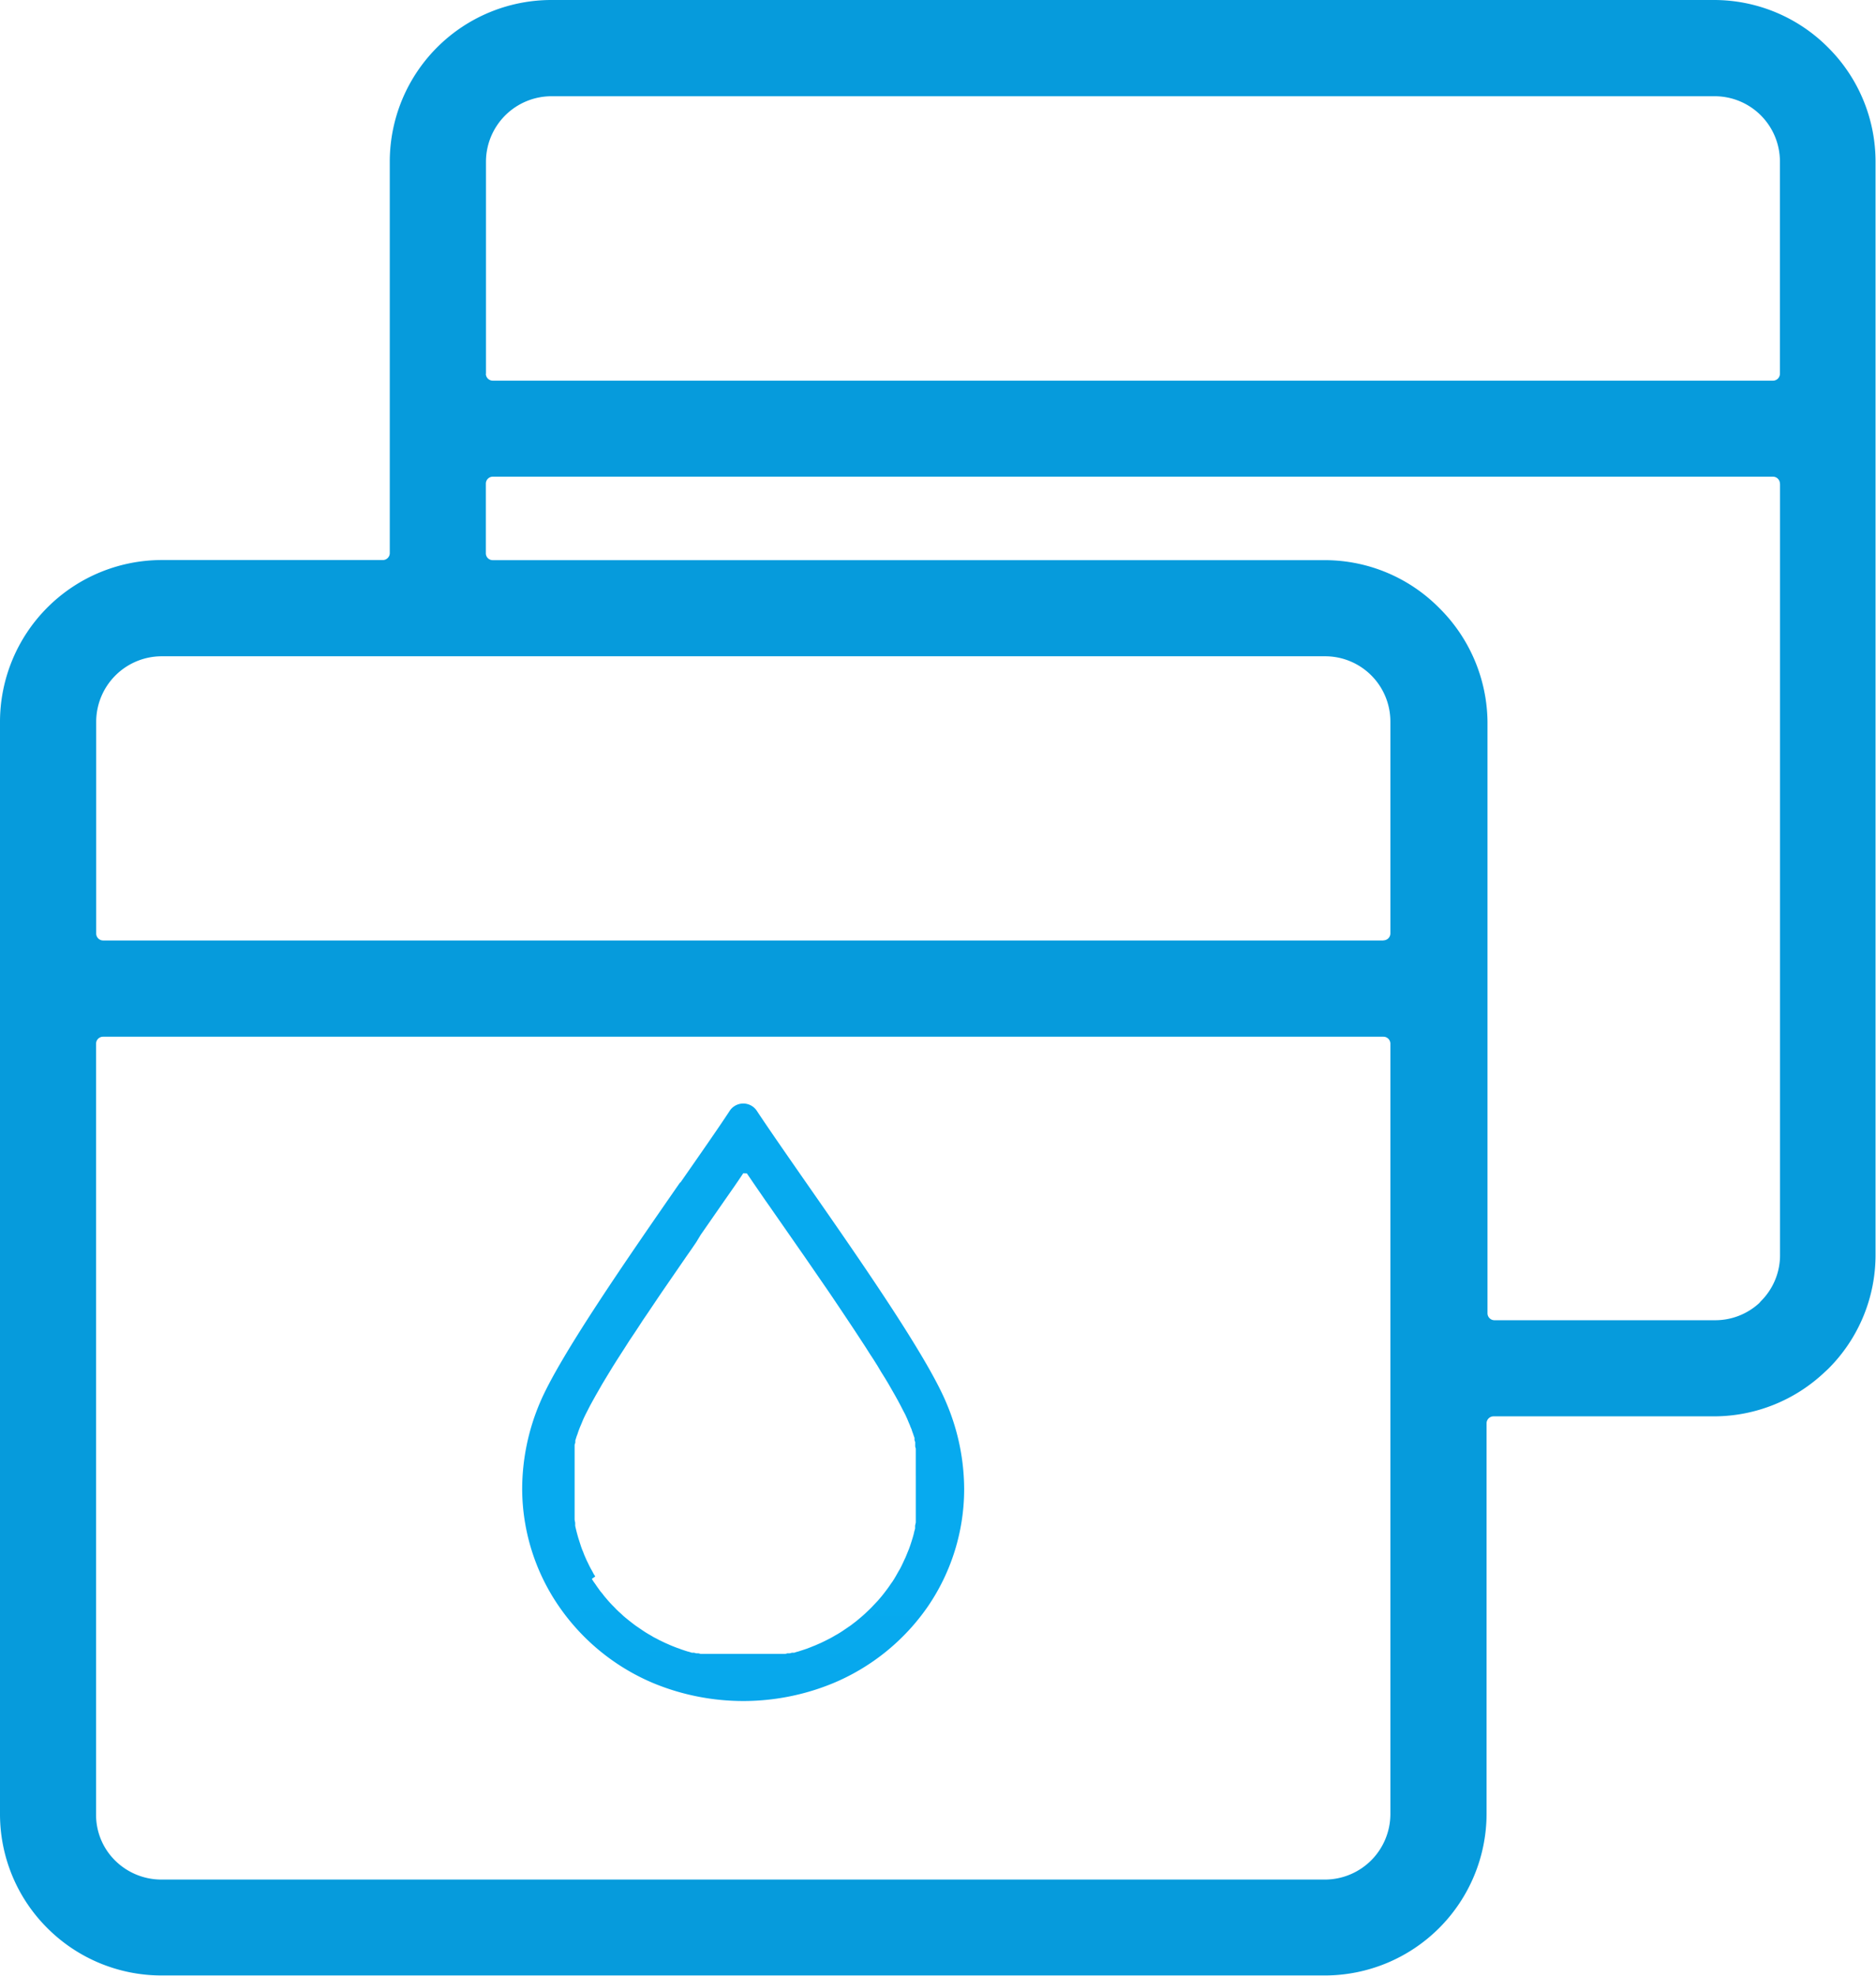 <?xml version="1.0" encoding="UTF-8"?> <svg xmlns="http://www.w3.org/2000/svg" xmlns:xlink="http://www.w3.org/1999/xlink" viewBox="0 0 161.67 170.19"><defs><style>.cls-1{fill:url(#Áåçûìÿííûé_ãðàäèåíò_600);}.cls-2{fill:url(#Áåçûìÿííûé_ãðàäèåíò_600-2);}</style><linearGradient id="Áåçûìÿííûé_ãðàäèåíò_600" x1="107535.95" y1="-23955.45" x2="106370.12" y2="-22425.16" gradientTransform="matrix(0.03, 0, 0, -0.03, -2952.86, -580.29)" gradientUnits="userSpaceOnUse"><stop offset="0" stop-color="#07aaef"></stop><stop offset="1" stop-color="#069bdc"></stop></linearGradient><linearGradient id="Áåçûìÿííûé_ãðàäèåíò_600-2" x1="106619.26" y1="-24004.1" x2="106595.92" y2="-25683.73" xlink:href="#Áåçûìÿííûé_ãðàäèåíò_600"></linearGradient></defs><g id="Layer_2" data-name="Layer 2"><g id="_Layer_" data-name="&lt;Layer&gt;"><g id="_3043007267632" data-name=" 3043007267632"><path class="cls-1" d="M33,48.24H13.92A13.95,13.95,0,0,0,0,62.16v94.11a13.85,13.85,0,0,0,4.08,9.81l0,0a13.91,13.91,0,0,0,9.81,4.08H114.19a13.95,13.95,0,0,0,13.92-13.92V122.59a.6.6,0,0,1,.6-.59h19a13.9,13.9,0,0,0,9.57-3.84l.26-.24a13.83,13.83,0,0,0,4.09-9.84V13.92a13.86,13.86,0,0,0-4.08-9.82l0,0A13.86,13.86,0,0,0,147.75,0H47.51A13.93,13.93,0,0,0,33.59,13.92V47.65a.6.6,0,0,1-.6.59Zm8.88-16.05V13.92a5.65,5.65,0,0,1,5.64-5.63H147.75a5.62,5.62,0,0,1,5.64,5.63V32.19a.6.6,0,0,1-.6.6H42.47a.6.6,0,0,1-.6-.6Zm111.52,9.49v66.4a5.58,5.58,0,0,1-1.65,4l-.16.18,0,0a5.61,5.61,0,0,1-3.8,1.46h-19a.6.6,0,0,1-.6-.6V62.16A14,14,0,0,0,124,52.34h0a13.87,13.87,0,0,0-9.82-4.09H42.47a.59.59,0,0,1-.6-.59v-6a.6.6,0,0,1,.6-.6H152.79a.6.6,0,0,1,.6.6ZM119.82,89.9v66.37a5.65,5.65,0,0,1-5.63,5.63H13.92a5.67,5.67,0,0,1-4-1.64v0a5.52,5.52,0,0,1-1.64-4V89.9a.6.6,0,0,1,.6-.6H119.22a.6.6,0,0,1,.6.6Zm-.6-8.89H8.89a.6.6,0,0,1-.6-.6V62.16a5.65,5.65,0,0,1,5.63-5.63H114.19a5.62,5.62,0,0,1,5.63,5.63V80.41A.6.6,0,0,1,119.22,81Z"></path><g id="_2961298134960" data-name=" 2961298134960"><path class="cls-2" d="M58.63,101.87c1.75-2.51,3.32-4.76,4.25-6.18a1.34,1.34,0,0,1,.41-.41,1.4,1.4,0,0,1,1.93.4c.93,1.41,2.5,3.67,4.26,6.2,4.55,6.53,10.41,14.93,12.09,19a19.06,19.06,0,0,1,1.52,7.39A17.92,17.92,0,0,1,80,138.32,18.64,18.64,0,0,1,71.76,145a20.29,20.29,0,0,1-15.41,0,18.64,18.64,0,0,1-8.22-6.69A17.92,17.92,0,0,1,45,128.24a19.06,19.06,0,0,1,1.52-7.39c1.68-4,7.54-12.44,12.09-19Zm5.42-.81-.09.14-.33.49-.44.64-.74,1.06-.57.82-1.5,2.16L60,107l-.41.6-.42.6-.42.61-.42.61-.42.61-.42.61-.42.61-.42.62-.41.61-.41.61-.41.6-.39.6-.39.59-.39.58-.37.58-.36.56-.36.56-.34.54-.33.54-.31.51-.3.5-.28.49-.27.47-.25.45-.23.42-.21.41-.2.39-.17.36-.14.34-.08.19-.08.19-.07.18-.07.19-.06.19-.07.18-.06.19-.06.19,0,.18-.06.19,0,.18,0,.19,0,.19,0,.18,0,.19,0,.18,0,.19,0,.18,0,.19,0,.18,0,.19,0,.18,0,.18,0,.19,0,.18v2.09l0,.27,0,.26,0,.27,0,.27,0,.26,0,.26.05.27,0,.26.06.26.06.25.07.26.07.25.08.25.08.25.08.25.09.25.1.24.09.24.11.25.1.23.12.24.11.23.12.23.13.23.12.23.14.22L51,136l.14.22.15.21.15.22.15.21.15.21.17.2.16.21.17.2.17.2.17.19.18.19.19.19.18.19.19.18.2.18.19.18.2.17.21.17.2.16.22.17.21.16.22.15.22.15.22.15.23.15.23.14.23.13.23.14.24.12.24.13.25.12.25.12.25.11.25.11.17.07.18.07.18.07.18.06.18.07.18.06.18.06.19.06.19.05.18.06.19,0,.19.05.19,0,.19.05.19,0,.2,0,.19,0,.2,0,.2,0,.19,0,.2,0,.2,0,.21,0,.2,0h.2l.21,0H63l.21,0h1.67l.21,0h.2l.21,0h.2l.2,0,.2,0,.2,0,.2,0,.2,0,.2,0,.19,0,.2,0,.19,0,.2,0,.19-.05.19,0,.19-.05.19,0,.18-.06.19-.05.18-.06.19-.06.18-.06.18-.06.18-.07.18-.07.17-.07.18-.07.25-.11.25-.11.25-.12.24-.12.24-.12.24-.13.24-.14.23-.13.23-.14.23-.15.22-.15.22-.15.22-.15.21-.16.21-.16.21-.17.2-.17.2-.17.2-.18.19-.18.19-.18.19-.19.18-.19.18-.19.18-.19.17-.2.17-.2.16-.2.16-.21.16-.21.15-.21.15-.22.15-.21.14-.22.13-.22.13-.23.13-.23.13-.22.12-.24.11-.23.11-.24.11-.23.1-.24.1-.25.1-.24.09-.25.08-.24.08-.25.08-.26.07-.25.06-.26.07-.25,0-.26.06-.26,0-.26,0-.27,0-.26,0-.27,0-.26,0-.27,0-.27v-1.91l0-.18V127l0-.19,0-.18,0-.18,0-.19,0-.18,0-.19,0-.18,0-.19,0-.18,0-.19,0-.18,0-.19-.05-.18,0-.19,0-.19-.06-.18,0-.19-.07-.19-.06-.18-.07-.19-.06-.19-.08-.18-.07-.19-.08-.18-.14-.34-.17-.37-.2-.38-.21-.41-.23-.43-.25-.45-.27-.47-.28-.49-.3-.5-.32-.51-.32-.54-.34-.54-.36-.55-.36-.57-.38-.58-.38-.58-.39-.59-.4-.6-.4-.6-.41-.61-.41-.61-.42-.62-.42-.61-.42-.61-.42-.61-.42-.61-.42-.61-.42-.6-.82-1.18-1.79-2.57-.29-.41-.37-.54-.27-.39-.44-.64-.34-.5-.18-.26Z"></path></g></g></g></g></svg> 